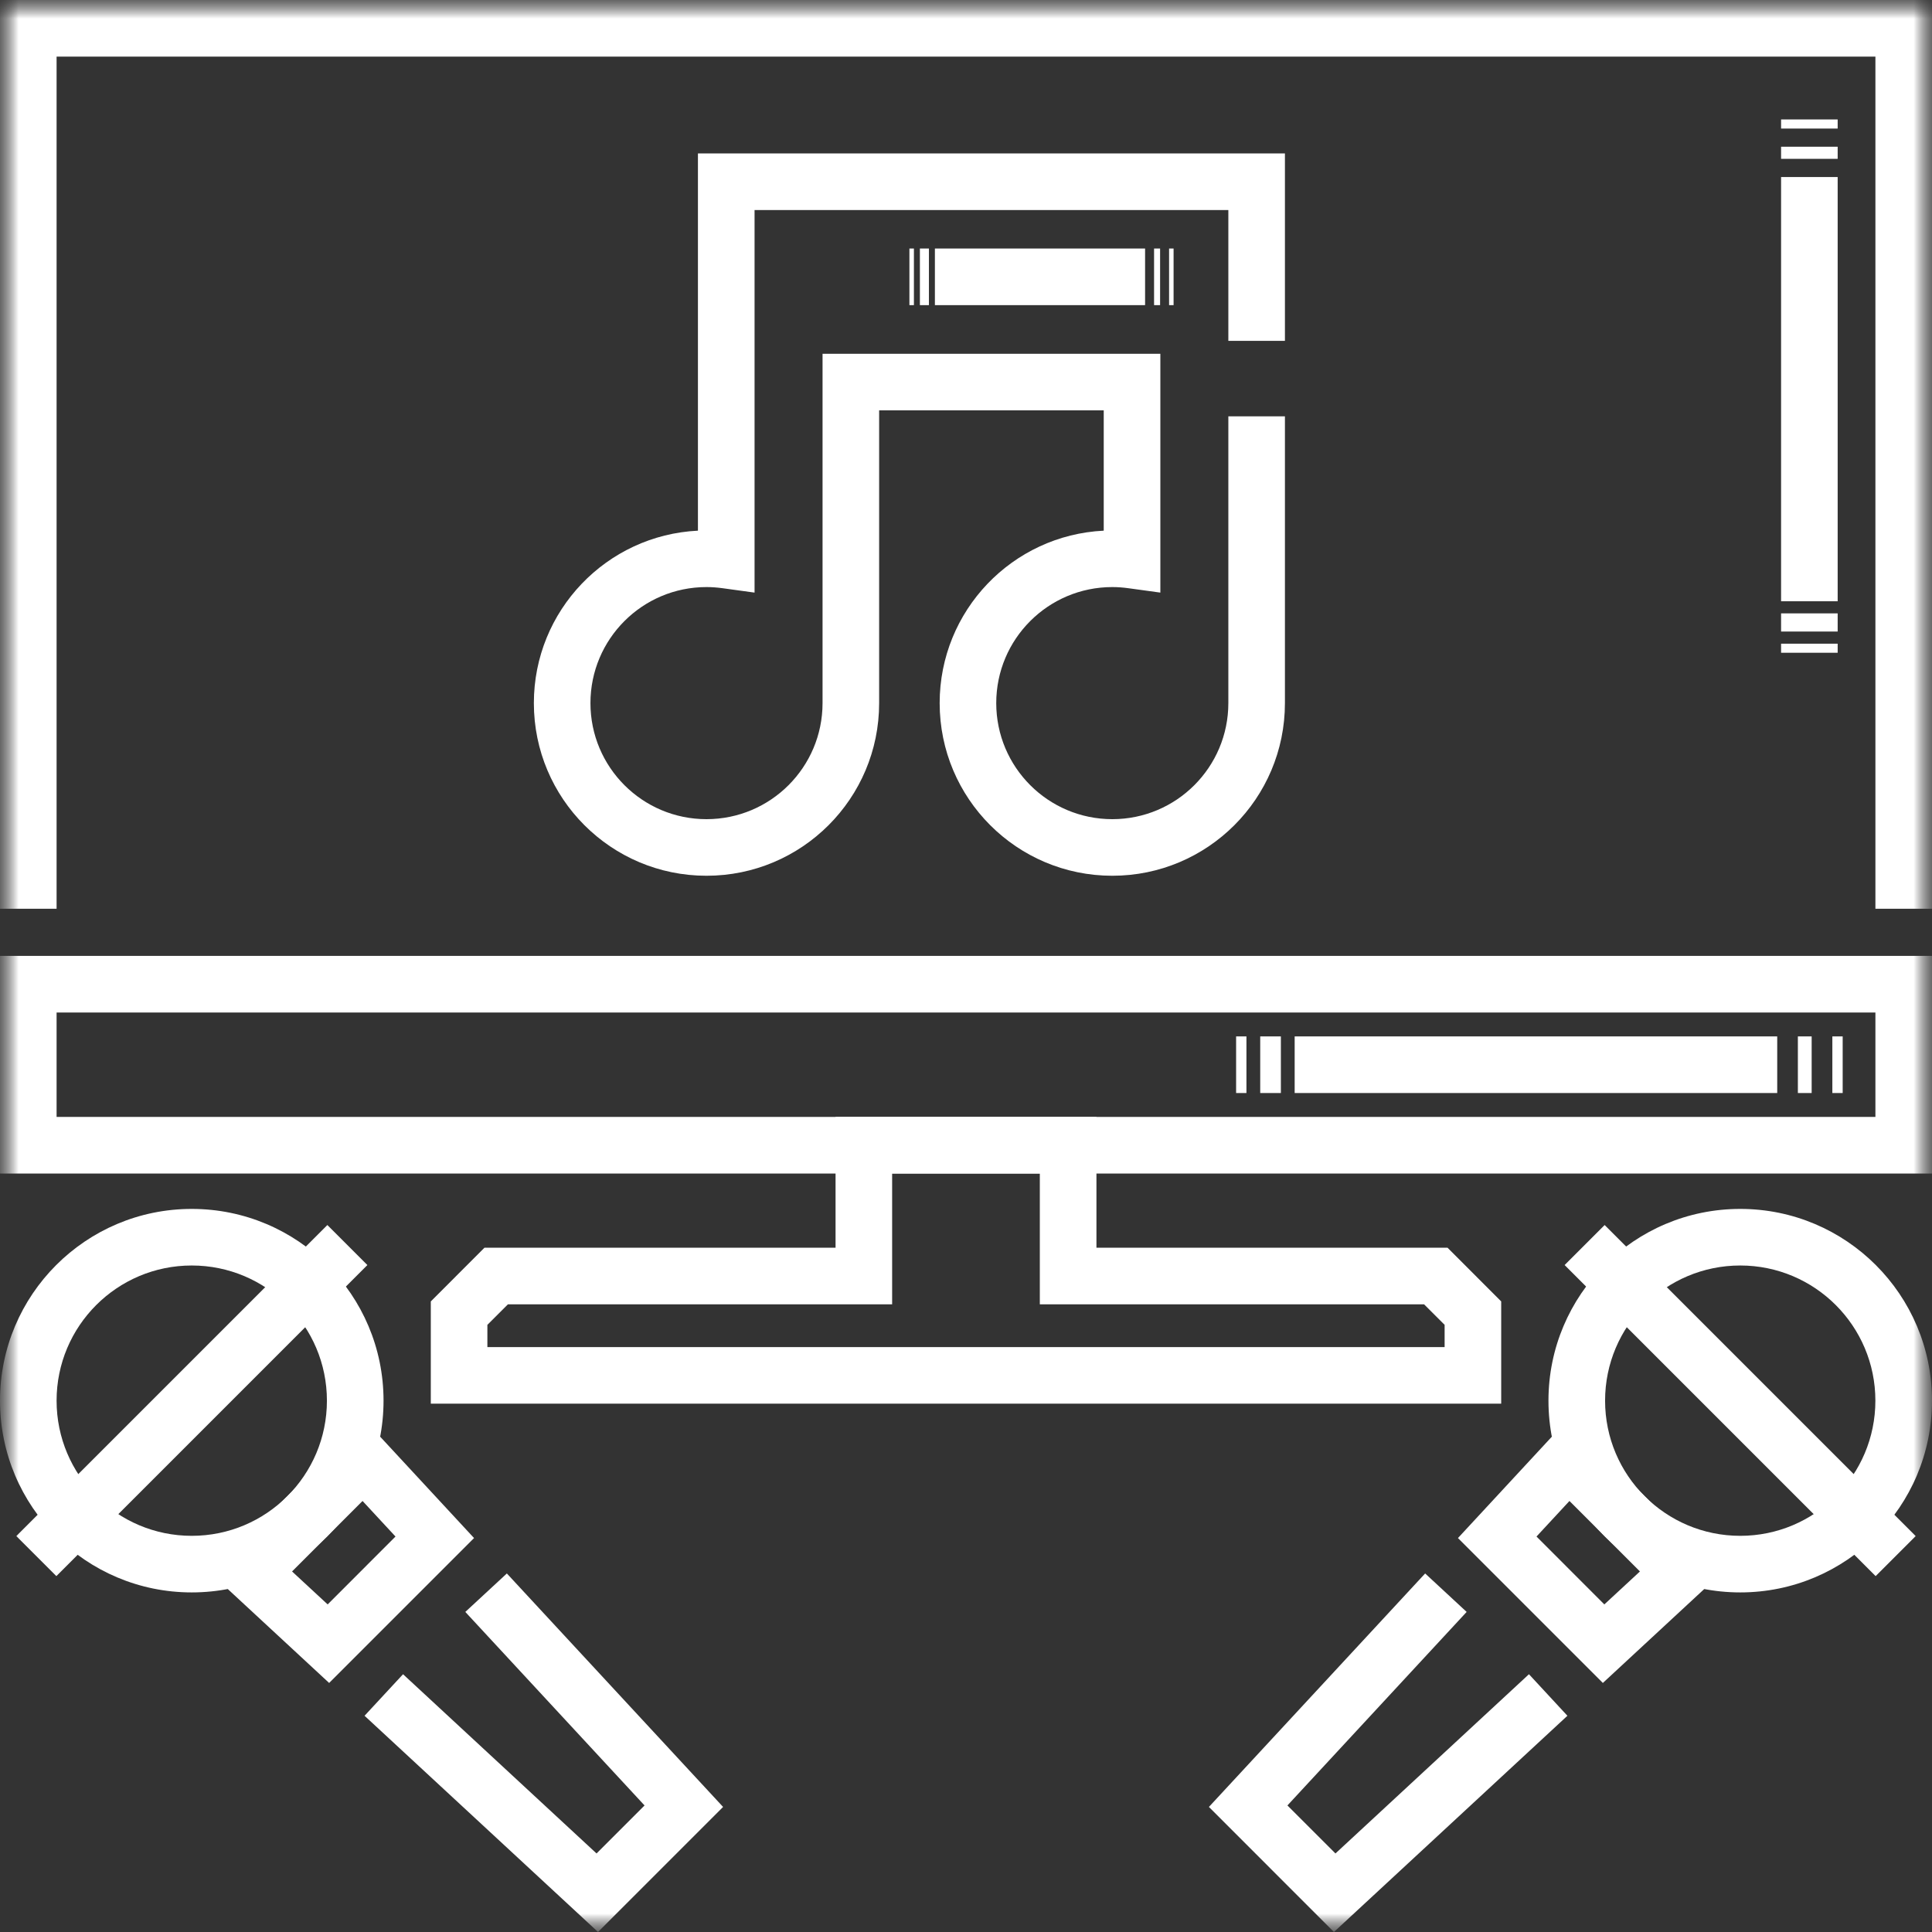 <svg width="52" height="52" viewBox="0 0 52 52" fill="none" xmlns="http://www.w3.org/2000/svg">
  <rect x="0" y="0" width="52" height="52" fill="#333333" stroke="none"/>
  <mask id="mask0_6823_28999" style="mask-type:luminance" maskUnits="userSpaceOnUse" x="0" y="0" width="52" height="52">
    <path d="M52 0H0V52H52V0Z" fill="white" />
  </mask>
  <g mask="url(#mask0_6823_28999)">
    <mask id="mask1_6823_28999" style="mask-type:luminance" maskUnits="userSpaceOnUse" x="0" y="0" width="52"
          height="52">
      <path d="M0 3.8147e-06H52V52H0V3.8147e-06Z" fill="white" />
    </mask>
    <g mask="url(#mask1_6823_28999)">
      <path fill-rule="evenodd" clip-rule="evenodd"
            d="M0 24.459H1.523V1.524H50.477V24.459H52V0H0V24.459Z" fill="white" />
      <path fill-rule="evenodd" clip-rule="evenodd"
            d="M0 31.586H52V25.728H0V31.586ZM1.523 30.062V27.252H50.477V30.062H1.523Z" fill="white" />
    </g>
    <path fill-rule="evenodd" clip-rule="evenodd"
          d="M11.595 37.78H40.405V35.028L38.96 33.582H29.511V30.063H22.489V33.582H13.04L11.595 35.028V37.78ZM13.118 36.257V35.658L13.671 35.106H24.012V31.586H27.987V35.106H38.329L38.882 35.658V36.257H13.118Z"
          fill="white" />
    <path fill-rule="evenodd" clip-rule="evenodd"
          d="M47.938 17.325V17.569H49.461V17.325H47.938ZM47.938 16.509V16.998H49.461V16.509H47.938ZM47.938 4.765V16.183H49.461V4.765H47.938ZM47.938 3.949V4.275H49.461V3.949H47.938ZM47.938 3.215V3.46H49.461V3.215H47.938Z"
          fill="white" />
    <mask id="mask2_6823_28999" style="mask-type:luminance" maskUnits="userSpaceOnUse" x="0" y="0" width="52"
          height="52">
      <path d="M0 3.8147e-06H52V52H0V3.8147e-06Z" fill="white" />
    </mask>
    <g mask="url(#mask2_6823_28999)">
      <path fill-rule="evenodd" clip-rule="evenodd"
            d="M33.548 27.895H33.27V29.419H33.548V27.895ZM34.475 27.895H33.919V29.419H34.475V27.895ZM47.834 27.895H34.846V29.419H47.834V27.895ZM48.761 27.895H48.39V29.419H48.761V27.895ZM49.596 27.895H49.318V29.419H49.596V27.895Z"
            fill="white" />
      <path fill-rule="evenodd" clip-rule="evenodd"
            d="M19.015 22.048C17.29 22.048 15.892 20.649 15.892 18.924C15.892 17.2 17.29 15.801 19.015 15.801C19.158 15.801 19.301 15.812 19.443 15.831L20.309 15.95V5.653H33.061V9.174H34.584V4.129H18.785V14.283C16.326 14.403 14.369 16.435 14.369 18.924C14.369 21.491 16.449 23.571 19.015 23.571C21.582 23.571 23.662 21.491 23.662 18.924V11.045H29.707V14.283C27.248 14.403 25.291 16.435 25.291 18.924C25.291 21.491 27.371 23.571 29.938 23.571C32.504 23.571 34.584 21.491 34.584 18.924V11.206H33.061V18.924C33.061 20.649 31.662 22.048 29.938 22.048C28.213 22.048 26.814 20.649 26.814 18.924C26.814 17.2 28.212 15.801 29.938 15.801C30.08 15.801 30.223 15.812 30.365 15.831L31.231 15.95V9.522H22.139V18.924C22.139 20.649 20.74 22.048 19.015 22.048Z"
            fill="white" />
      <path fill-rule="evenodd" clip-rule="evenodd"
            d="M24.598 6.689H24.477V8.213H24.598V6.689ZM25.002 6.689H24.759V8.213H25.002V6.689ZM30.82 6.689H25.163V8.213H30.82V6.689ZM31.224 6.689H31.062V8.213H31.224V6.689ZM31.587 6.689H31.466V8.213H31.587V6.689Z"
            fill="white" />
      <path fill-rule="evenodd" clip-rule="evenodd"
            d="M41.677 37.699C41.677 40.55 43.988 42.86 46.839 42.86C49.689 42.86 52 40.55 52 37.699C52 34.849 49.689 32.538 46.839 32.538C43.988 32.538 41.677 34.849 41.677 37.699ZM46.839 41.337C44.83 41.337 43.201 39.708 43.201 37.699C43.201 35.69 44.829 34.061 46.839 34.061C48.848 34.061 50.476 35.69 50.476 37.699C50.476 39.708 48.848 41.337 46.839 41.337Z"
            fill="white" />
      <path fill-rule="evenodd" clip-rule="evenodd"
            d="M51.561 41.344L43.189 32.972L42.112 34.049L50.483 42.421L51.561 41.344Z" fill="white" />
      <path fill-rule="evenodd" clip-rule="evenodd"
            d="M8.859 45.297L12.759 41.397L9.8 38.202L5.665 42.338L8.859 45.297ZM7.861 42.296L9.758 40.399L10.645 41.356L8.819 43.183L7.861 42.296Z"
            fill="white" />
      <path fill-rule="evenodd" clip-rule="evenodd"
            d="M43.141 45.297L46.335 42.338L42.2 38.202L39.241 41.397L43.141 45.297ZM43.181 43.183L41.355 41.356L42.242 40.399L44.139 42.296L43.181 43.183Z"
            fill="white" />
      <path fill-rule="evenodd" clip-rule="evenodd"
            d="M5.161 41.337C3.152 41.337 1.523 39.708 1.523 37.699C1.523 35.69 3.152 34.061 5.161 34.061C7.17 34.061 8.799 35.69 8.799 37.699C8.799 39.708 7.17 41.337 5.161 41.337ZM0 37.699C0 40.55 2.311 42.86 5.161 42.86C8.012 42.86 10.323 40.55 10.323 37.699C10.323 34.849 8.012 32.538 5.161 32.538C2.311 32.538 0 34.849 0 37.699Z"
            fill="white" />
      <path fill-rule="evenodd" clip-rule="evenodd"
            d="M1.517 42.421L9.888 34.049L8.811 32.972L0.439 41.344L1.517 42.421Z" fill="white" />
      <path fill-rule="evenodd" clip-rule="evenodd"
            d="M16.096 52L19.462 48.634L13.642 42.35L12.524 43.385L17.348 48.594L16.056 49.886L10.848 45.062L9.812 46.18L16.096 52Z"
            fill="white" />
      <path fill-rule="evenodd" clip-rule="evenodd"
            d="M35.903 52L42.187 46.18L41.152 45.062L35.944 49.886L34.651 48.594L39.475 43.385L38.358 42.35L32.538 48.634L35.903 52Z"
            fill="white" />
    </g>
  </g>
</svg>
